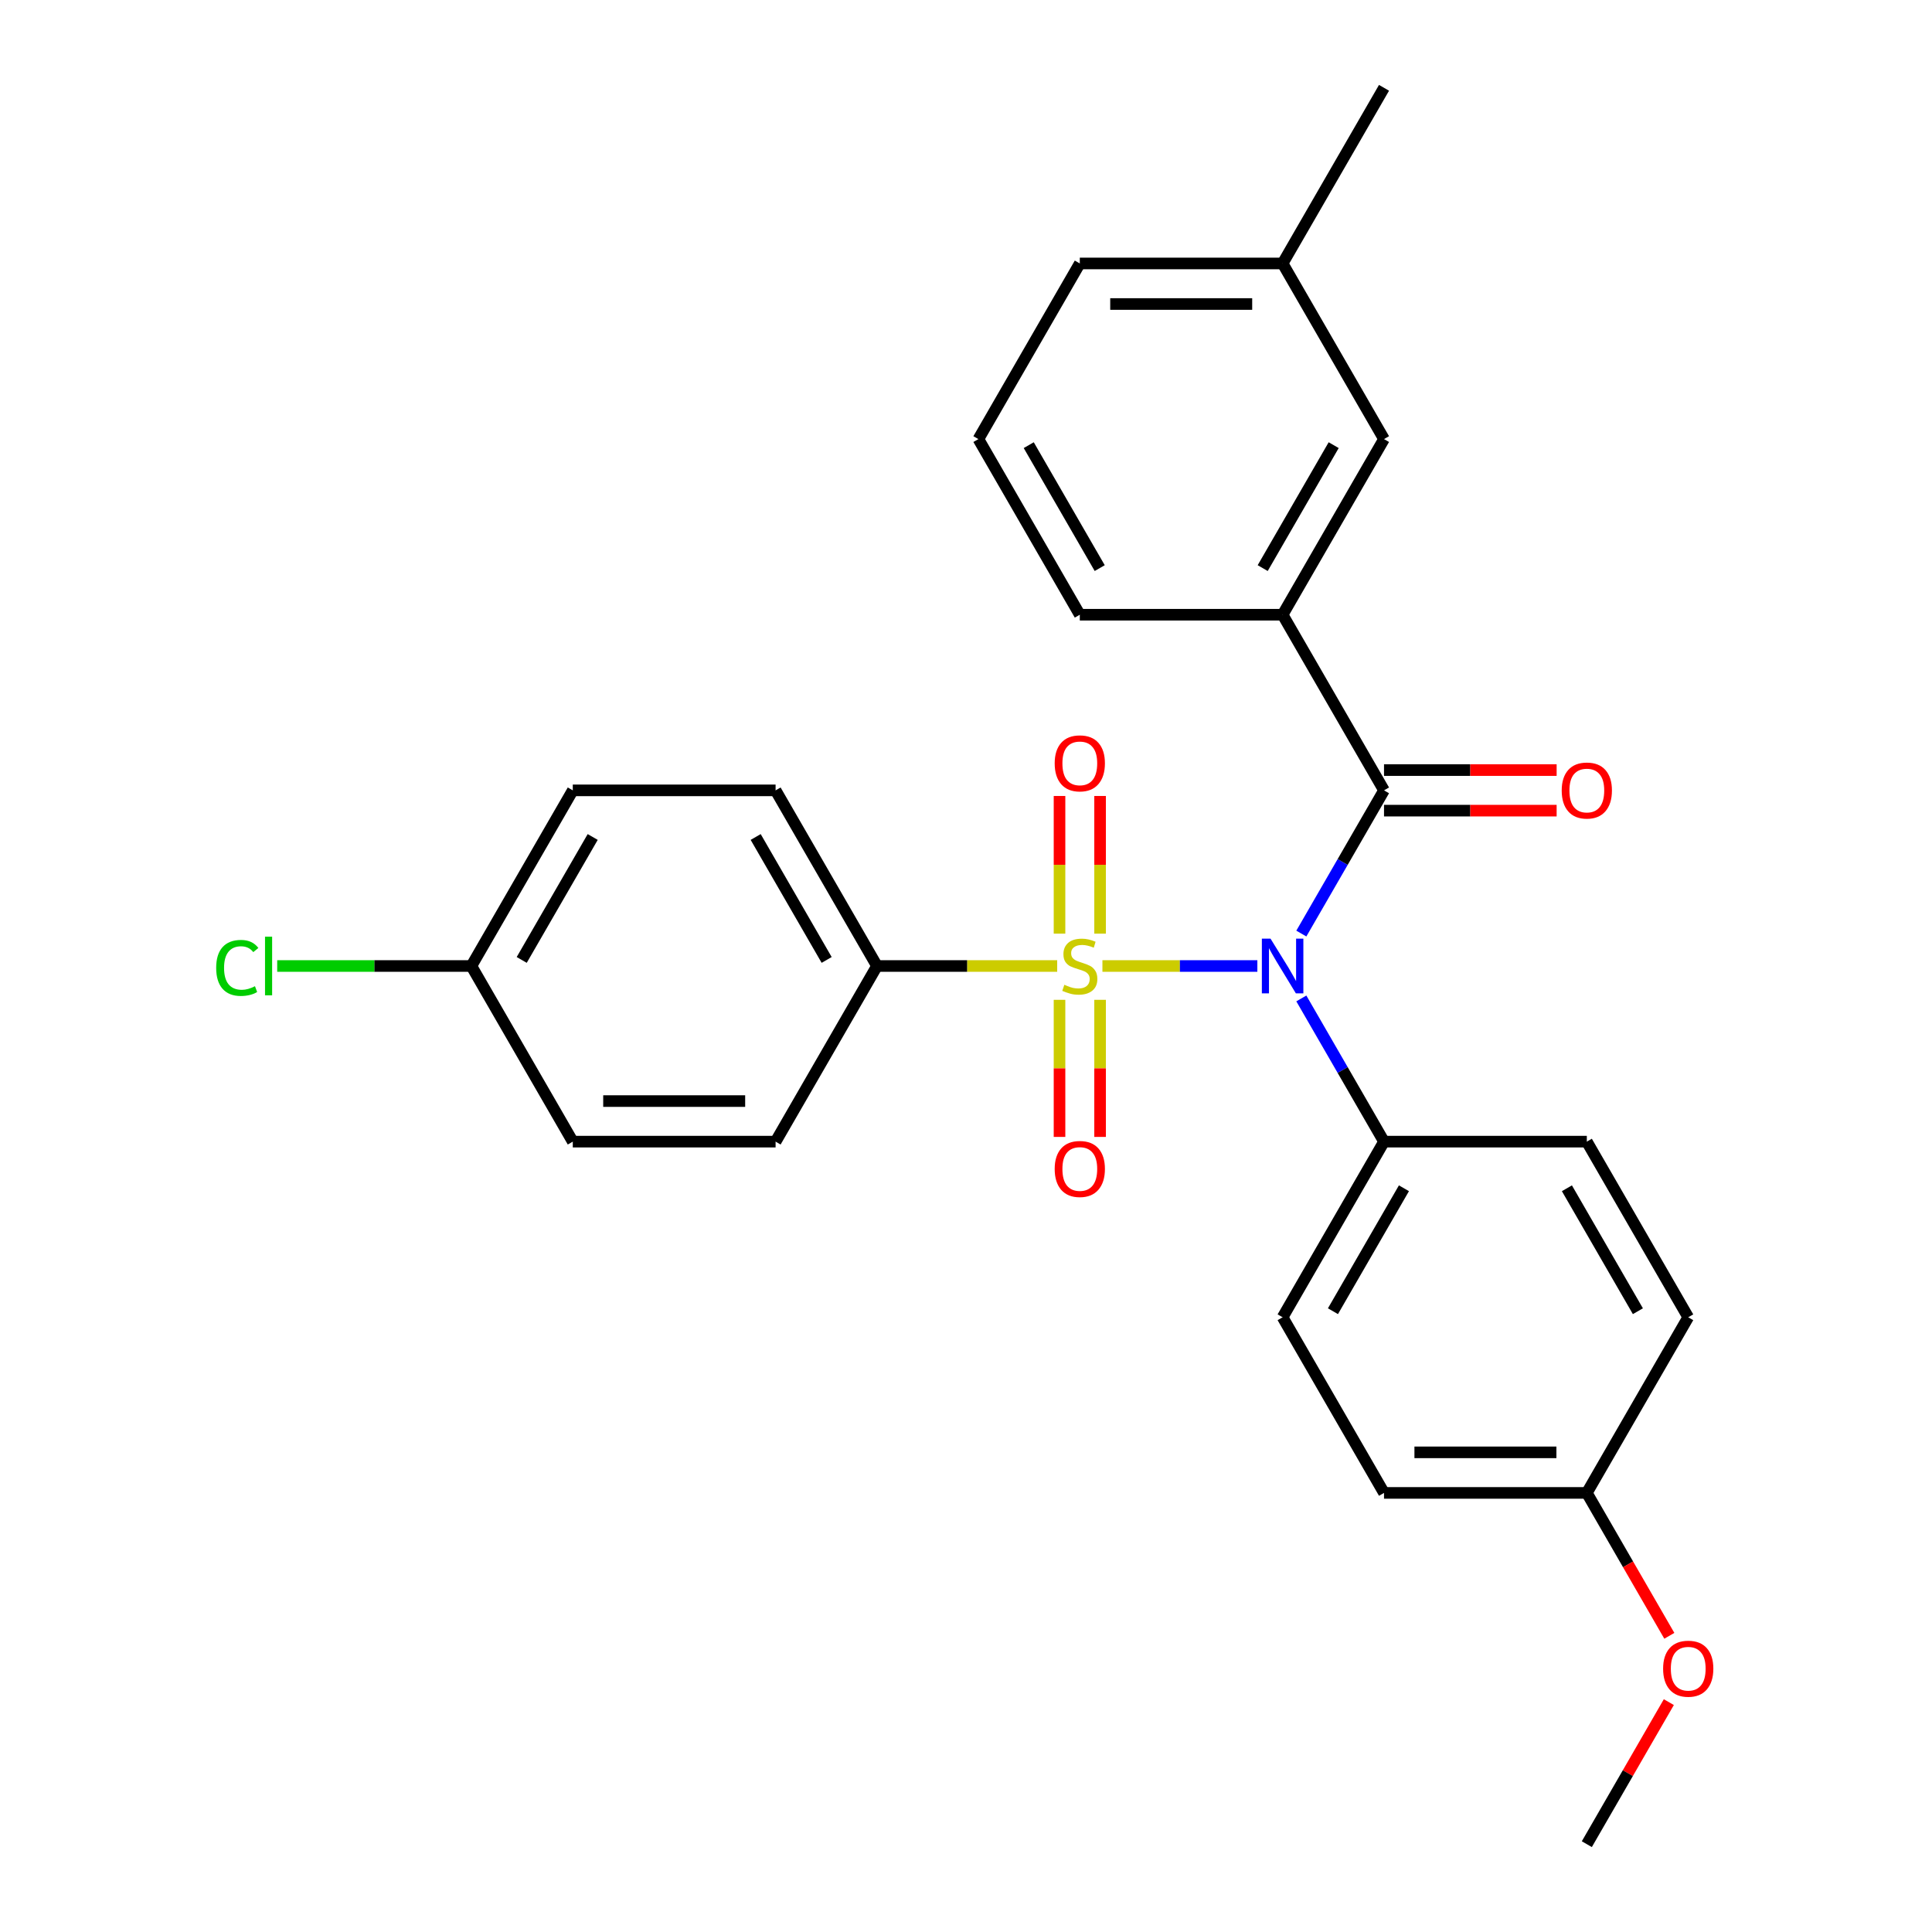 <?xml version='1.0' encoding='iso-8859-1'?>
<svg version='1.1' baseProfile='full'
              xmlns='http://www.w3.org/2000/svg'
                      xmlns:rdkit='http://www.rdkit.org/xml'
                      xmlns:xlink='http://www.w3.org/1999/xlink'
                  xml:space='preserve'
width='1000px' height='1000px' viewBox='0 0 1000 1000'>
<!-- END OF HEADER -->
<rect style='opacity:1.0;fill:#FFFFFF;stroke:none' width='1000' height='1000' x='0' y='0'> </rect>
<path class='bond-0' d='M 570.609,500 L 610.707,500' style='fill:none;fill-rule:evenodd;stroke:#CCCC00;stroke-width:6px;stroke-linecap:butt;stroke-linejoin:miter;stroke-opacity:1' />
<path class='bond-0' d='M 610.707,500 L 650.806,500' style='fill:none;fill-rule:evenodd;stroke:#0000FF;stroke-width:6px;stroke-linecap:butt;stroke-linejoin:miter;stroke-opacity:1' />
<path class='bond-3' d='M 547.2,500 L 500.566,500' style='fill:none;fill-rule:evenodd;stroke:#CCCC00;stroke-width:6px;stroke-linecap:butt;stroke-linejoin:miter;stroke-opacity:1' />
<path class='bond-3' d='M 500.566,500 L 453.932,500' style='fill:none;fill-rule:evenodd;stroke:#000000;stroke-width:6px;stroke-linecap:butt;stroke-linejoin:miter;stroke-opacity:1' />
<path class='bond-5' d='M 569.402,483.256 L 569.402,447.624' style='fill:none;fill-rule:evenodd;stroke:#CCCC00;stroke-width:6px;stroke-linecap:butt;stroke-linejoin:miter;stroke-opacity:1' />
<path class='bond-5' d='M 569.402,447.624 L 569.402,411.993' style='fill:none;fill-rule:evenodd;stroke:#FF0000;stroke-width:6px;stroke-linecap:butt;stroke-linejoin:miter;stroke-opacity:1' />
<path class='bond-5' d='M 548.407,483.256 L 548.407,447.624' style='fill:none;fill-rule:evenodd;stroke:#CCCC00;stroke-width:6px;stroke-linecap:butt;stroke-linejoin:miter;stroke-opacity:1' />
<path class='bond-5' d='M 548.407,447.624 L 548.407,411.993' style='fill:none;fill-rule:evenodd;stroke:#FF0000;stroke-width:6px;stroke-linecap:butt;stroke-linejoin:miter;stroke-opacity:1' />
<path class='bond-6' d='M 548.407,517.504 L 548.407,552.985' style='fill:none;fill-rule:evenodd;stroke:#CCCC00;stroke-width:6px;stroke-linecap:butt;stroke-linejoin:miter;stroke-opacity:1' />
<path class='bond-6' d='M 548.407,552.985 L 548.407,588.466' style='fill:none;fill-rule:evenodd;stroke:#FF0000;stroke-width:6px;stroke-linecap:butt;stroke-linejoin:miter;stroke-opacity:1' />
<path class='bond-6' d='M 569.402,517.504 L 569.402,552.985' style='fill:none;fill-rule:evenodd;stroke:#CCCC00;stroke-width:6px;stroke-linecap:butt;stroke-linejoin:miter;stroke-opacity:1' />
<path class='bond-6' d='M 569.402,552.985 L 569.402,588.466' style='fill:none;fill-rule:evenodd;stroke:#FF0000;stroke-width:6px;stroke-linecap:butt;stroke-linejoin:miter;stroke-opacity:1' />
<path class='bond-1' d='M 673.568,483.216 L 694.966,446.153' style='fill:none;fill-rule:evenodd;stroke:#0000FF;stroke-width:6px;stroke-linecap:butt;stroke-linejoin:miter;stroke-opacity:1' />
<path class='bond-1' d='M 694.966,446.153 L 716.364,409.091' style='fill:none;fill-rule:evenodd;stroke:#000000;stroke-width:6px;stroke-linecap:butt;stroke-linejoin:miter;stroke-opacity:1' />
<path class='bond-4' d='M 673.568,516.784 L 694.966,553.847' style='fill:none;fill-rule:evenodd;stroke:#0000FF;stroke-width:6px;stroke-linecap:butt;stroke-linejoin:miter;stroke-opacity:1' />
<path class='bond-4' d='M 694.966,553.847 L 716.364,590.909' style='fill:none;fill-rule:evenodd;stroke:#000000;stroke-width:6px;stroke-linecap:butt;stroke-linejoin:miter;stroke-opacity:1' />
<path class='bond-2' d='M 716.364,409.091 L 663.877,318.182' style='fill:none;fill-rule:evenodd;stroke:#000000;stroke-width:6px;stroke-linecap:butt;stroke-linejoin:miter;stroke-opacity:1' />
<path class='bond-7' d='M 716.364,419.588 L 761.038,419.588' style='fill:none;fill-rule:evenodd;stroke:#000000;stroke-width:6px;stroke-linecap:butt;stroke-linejoin:miter;stroke-opacity:1' />
<path class='bond-7' d='M 761.038,419.588 L 805.712,419.588' style='fill:none;fill-rule:evenodd;stroke:#FF0000;stroke-width:6px;stroke-linecap:butt;stroke-linejoin:miter;stroke-opacity:1' />
<path class='bond-7' d='M 716.364,398.594 L 761.038,398.594' style='fill:none;fill-rule:evenodd;stroke:#000000;stroke-width:6px;stroke-linecap:butt;stroke-linejoin:miter;stroke-opacity:1' />
<path class='bond-7' d='M 761.038,398.594 L 805.712,398.594' style='fill:none;fill-rule:evenodd;stroke:#FF0000;stroke-width:6px;stroke-linecap:butt;stroke-linejoin:miter;stroke-opacity:1' />
<path class='bond-8' d='M 663.877,318.182 L 716.364,227.273' style='fill:none;fill-rule:evenodd;stroke:#000000;stroke-width:6px;stroke-linecap:butt;stroke-linejoin:miter;stroke-opacity:1' />
<path class='bond-8' d='M 653.568,294.048 L 690.309,230.412' style='fill:none;fill-rule:evenodd;stroke:#000000;stroke-width:6px;stroke-linecap:butt;stroke-linejoin:miter;stroke-opacity:1' />
<path class='bond-21' d='M 663.877,318.182 L 558.905,318.182' style='fill:none;fill-rule:evenodd;stroke:#000000;stroke-width:6px;stroke-linecap:butt;stroke-linejoin:miter;stroke-opacity:1' />
<path class='bond-9' d='M 453.932,500 L 401.445,409.091' style='fill:none;fill-rule:evenodd;stroke:#000000;stroke-width:6px;stroke-linecap:butt;stroke-linejoin:miter;stroke-opacity:1' />
<path class='bond-9' d='M 427.877,496.861 L 391.137,433.225' style='fill:none;fill-rule:evenodd;stroke:#000000;stroke-width:6px;stroke-linecap:butt;stroke-linejoin:miter;stroke-opacity:1' />
<path class='bond-10' d='M 453.932,500 L 401.445,590.909' style='fill:none;fill-rule:evenodd;stroke:#000000;stroke-width:6px;stroke-linecap:butt;stroke-linejoin:miter;stroke-opacity:1' />
<path class='bond-11' d='M 716.364,590.909 L 663.877,681.818' style='fill:none;fill-rule:evenodd;stroke:#000000;stroke-width:6px;stroke-linecap:butt;stroke-linejoin:miter;stroke-opacity:1' />
<path class='bond-11' d='M 726.673,615.043 L 689.932,678.679' style='fill:none;fill-rule:evenodd;stroke:#000000;stroke-width:6px;stroke-linecap:butt;stroke-linejoin:miter;stroke-opacity:1' />
<path class='bond-12' d='M 716.364,590.909 L 821.337,590.909' style='fill:none;fill-rule:evenodd;stroke:#000000;stroke-width:6px;stroke-linecap:butt;stroke-linejoin:miter;stroke-opacity:1' />
<path class='bond-15' d='M 716.364,227.273 L 663.877,136.364' style='fill:none;fill-rule:evenodd;stroke:#000000;stroke-width:6px;stroke-linecap:butt;stroke-linejoin:miter;stroke-opacity:1' />
<path class='bond-17' d='M 401.445,409.091 L 296.473,409.091' style='fill:none;fill-rule:evenodd;stroke:#000000;stroke-width:6px;stroke-linecap:butt;stroke-linejoin:miter;stroke-opacity:1' />
<path class='bond-16' d='M 401.445,590.909 L 296.473,590.909' style='fill:none;fill-rule:evenodd;stroke:#000000;stroke-width:6px;stroke-linecap:butt;stroke-linejoin:miter;stroke-opacity:1' />
<path class='bond-16' d='M 385.699,569.915 L 312.219,569.915' style='fill:none;fill-rule:evenodd;stroke:#000000;stroke-width:6px;stroke-linecap:butt;stroke-linejoin:miter;stroke-opacity:1' />
<path class='bond-19' d='M 663.877,681.818 L 716.364,772.727' style='fill:none;fill-rule:evenodd;stroke:#000000;stroke-width:6px;stroke-linecap:butt;stroke-linejoin:miter;stroke-opacity:1' />
<path class='bond-18' d='M 821.337,590.909 L 873.823,681.818' style='fill:none;fill-rule:evenodd;stroke:#000000;stroke-width:6px;stroke-linecap:butt;stroke-linejoin:miter;stroke-opacity:1' />
<path class='bond-18' d='M 811.028,615.043 L 847.768,678.679' style='fill:none;fill-rule:evenodd;stroke:#000000;stroke-width:6px;stroke-linecap:butt;stroke-linejoin:miter;stroke-opacity:1' />
<path class='bond-13' d='M 243.986,500 L 296.473,590.909' style='fill:none;fill-rule:evenodd;stroke:#000000;stroke-width:6px;stroke-linecap:butt;stroke-linejoin:miter;stroke-opacity:1' />
<path class='bond-20' d='M 243.986,500 L 193.732,500' style='fill:none;fill-rule:evenodd;stroke:#000000;stroke-width:6px;stroke-linecap:butt;stroke-linejoin:miter;stroke-opacity:1' />
<path class='bond-20' d='M 193.732,500 L 143.478,500' style='fill:none;fill-rule:evenodd;stroke:#00CC00;stroke-width:6px;stroke-linecap:butt;stroke-linejoin:miter;stroke-opacity:1' />
<path class='bond-27' d='M 243.986,500 L 296.473,409.091' style='fill:none;fill-rule:evenodd;stroke:#000000;stroke-width:6px;stroke-linecap:butt;stroke-linejoin:miter;stroke-opacity:1' />
<path class='bond-27' d='M 270.041,496.861 L 306.781,433.225' style='fill:none;fill-rule:evenodd;stroke:#000000;stroke-width:6px;stroke-linecap:butt;stroke-linejoin:miter;stroke-opacity:1' />
<path class='bond-14' d='M 821.337,772.727 L 873.823,681.818' style='fill:none;fill-rule:evenodd;stroke:#000000;stroke-width:6px;stroke-linecap:butt;stroke-linejoin:miter;stroke-opacity:1' />
<path class='bond-22' d='M 821.337,772.727 L 842.688,809.71' style='fill:none;fill-rule:evenodd;stroke:#000000;stroke-width:6px;stroke-linecap:butt;stroke-linejoin:miter;stroke-opacity:1' />
<path class='bond-22' d='M 842.688,809.71 L 864.04,846.692' style='fill:none;fill-rule:evenodd;stroke:#FF0000;stroke-width:6px;stroke-linecap:butt;stroke-linejoin:miter;stroke-opacity:1' />
<path class='bond-28' d='M 821.337,772.727 L 716.364,772.727' style='fill:none;fill-rule:evenodd;stroke:#000000;stroke-width:6px;stroke-linecap:butt;stroke-linejoin:miter;stroke-opacity:1' />
<path class='bond-28' d='M 805.591,751.733 L 732.11,751.733' style='fill:none;fill-rule:evenodd;stroke:#000000;stroke-width:6px;stroke-linecap:butt;stroke-linejoin:miter;stroke-opacity:1' />
<path class='bond-25' d='M 663.877,136.364 L 716.364,45.455' style='fill:none;fill-rule:evenodd;stroke:#000000;stroke-width:6px;stroke-linecap:butt;stroke-linejoin:miter;stroke-opacity:1' />
<path class='bond-29' d='M 663.877,136.364 L 558.905,136.364' style='fill:none;fill-rule:evenodd;stroke:#000000;stroke-width:6px;stroke-linecap:butt;stroke-linejoin:miter;stroke-opacity:1' />
<path class='bond-29' d='M 648.131,157.358 L 574.65,157.358' style='fill:none;fill-rule:evenodd;stroke:#000000;stroke-width:6px;stroke-linecap:butt;stroke-linejoin:miter;stroke-opacity:1' />
<path class='bond-23' d='M 558.905,318.182 L 506.418,227.273' style='fill:none;fill-rule:evenodd;stroke:#000000;stroke-width:6px;stroke-linecap:butt;stroke-linejoin:miter;stroke-opacity:1' />
<path class='bond-23' d='M 569.213,294.048 L 532.473,230.412' style='fill:none;fill-rule:evenodd;stroke:#000000;stroke-width:6px;stroke-linecap:butt;stroke-linejoin:miter;stroke-opacity:1' />
<path class='bond-26' d='M 863.786,881.021 L 842.561,917.783' style='fill:none;fill-rule:evenodd;stroke:#FF0000;stroke-width:6px;stroke-linecap:butt;stroke-linejoin:miter;stroke-opacity:1' />
<path class='bond-26' d='M 842.561,917.783 L 821.337,954.545' style='fill:none;fill-rule:evenodd;stroke:#000000;stroke-width:6px;stroke-linecap:butt;stroke-linejoin:miter;stroke-opacity:1' />
<path class='bond-24' d='M 506.418,227.273 L 558.905,136.364' style='fill:none;fill-rule:evenodd;stroke:#000000;stroke-width:6px;stroke-linecap:butt;stroke-linejoin:miter;stroke-opacity:1' />
<path  class='atom-0' d='M 550.905 509.72
Q 551.225 509.84, 552.545 510.4
Q 553.865 510.96, 555.305 511.32
Q 556.785 511.64, 558.225 511.64
Q 560.905 511.64, 562.465 510.36
Q 564.025 509.04, 564.025 506.76
Q 564.025 505.2, 563.225 504.24
Q 562.465 503.28, 561.265 502.76
Q 560.065 502.24, 558.065 501.64
Q 555.545 500.88, 554.025 500.16
Q 552.545 499.44, 551.465 497.92
Q 550.425 496.4, 550.425 493.84
Q 550.425 490.28, 552.825 488.08
Q 555.265 485.88, 560.065 485.88
Q 563.345 485.88, 567.065 487.44
L 566.145 490.52
Q 562.745 489.12, 560.185 489.12
Q 557.425 489.12, 555.905 490.28
Q 554.385 491.4, 554.425 493.36
Q 554.425 494.88, 555.185 495.8
Q 555.985 496.72, 557.105 497.24
Q 558.265 497.76, 560.185 498.36
Q 562.745 499.16, 564.265 499.96
Q 565.785 500.76, 566.865 502.4
Q 567.985 504, 567.985 506.76
Q 567.985 510.68, 565.345 512.8
Q 562.745 514.88, 558.385 514.88
Q 555.865 514.88, 553.945 514.32
Q 552.065 513.8, 549.825 512.88
L 550.905 509.72
' fill='#CCCC00'/>
<path  class='atom-1' d='M 657.617 485.84
L 666.897 500.84
Q 667.817 502.32, 669.297 505
Q 670.777 507.68, 670.857 507.84
L 670.857 485.84
L 674.617 485.84
L 674.617 514.16
L 670.737 514.16
L 660.777 497.76
Q 659.617 495.84, 658.377 493.64
Q 657.177 491.44, 656.817 490.76
L 656.817 514.16
L 653.137 514.16
L 653.137 485.84
L 657.617 485.84
' fill='#0000FF'/>
<path  class='atom-6' d='M 545.905 395.107
Q 545.905 388.307, 549.265 384.507
Q 552.625 380.707, 558.905 380.707
Q 565.185 380.707, 568.545 384.507
Q 571.905 388.307, 571.905 395.107
Q 571.905 401.987, 568.505 405.907
Q 565.105 409.787, 558.905 409.787
Q 552.665 409.787, 549.265 405.907
Q 545.905 402.027, 545.905 395.107
M 558.905 406.587
Q 563.225 406.587, 565.545 403.707
Q 567.905 400.787, 567.905 395.107
Q 567.905 389.547, 565.545 386.747
Q 563.225 383.907, 558.905 383.907
Q 554.585 383.907, 552.225 386.707
Q 549.905 389.507, 549.905 395.107
Q 549.905 400.827, 552.225 403.707
Q 554.585 406.587, 558.905 406.587
' fill='#FF0000'/>
<path  class='atom-7' d='M 545.905 605.053
Q 545.905 598.253, 549.265 594.453
Q 552.625 590.653, 558.905 590.653
Q 565.185 590.653, 568.545 594.453
Q 571.905 598.253, 571.905 605.053
Q 571.905 611.933, 568.505 615.853
Q 565.105 619.733, 558.905 619.733
Q 552.665 619.733, 549.265 615.853
Q 545.905 611.973, 545.905 605.053
M 558.905 616.533
Q 563.225 616.533, 565.545 613.653
Q 567.905 610.733, 567.905 605.053
Q 567.905 599.493, 565.545 596.693
Q 563.225 593.853, 558.905 593.853
Q 554.585 593.853, 552.225 596.653
Q 549.905 599.453, 549.905 605.053
Q 549.905 610.773, 552.225 613.653
Q 554.585 616.533, 558.905 616.533
' fill='#FF0000'/>
<path  class='atom-8' d='M 808.337 409.171
Q 808.337 402.371, 811.697 398.571
Q 815.057 394.771, 821.337 394.771
Q 827.617 394.771, 830.977 398.571
Q 834.337 402.371, 834.337 409.171
Q 834.337 416.051, 830.937 419.971
Q 827.537 423.851, 821.337 423.851
Q 815.097 423.851, 811.697 419.971
Q 808.337 416.091, 808.337 409.171
M 821.337 420.651
Q 825.657 420.651, 827.977 417.771
Q 830.337 414.851, 830.337 409.171
Q 830.337 403.611, 827.977 400.811
Q 825.657 397.971, 821.337 397.971
Q 817.017 397.971, 814.657 400.771
Q 812.337 403.571, 812.337 409.171
Q 812.337 414.891, 814.657 417.771
Q 817.017 420.651, 821.337 420.651
' fill='#FF0000'/>
<path  class='atom-21' d='M 111.893 500.98
Q 111.893 493.94, 115.173 490.26
Q 118.493 486.54, 124.773 486.54
Q 130.613 486.54, 133.733 490.66
L 131.093 492.82
Q 128.813 489.82, 124.773 489.82
Q 120.493 489.82, 118.213 492.7
Q 115.973 495.54, 115.973 500.98
Q 115.973 506.58, 118.293 509.46
Q 120.653 512.34, 125.213 512.34
Q 128.333 512.34, 131.973 510.46
L 133.093 513.46
Q 131.613 514.42, 129.373 514.98
Q 127.133 515.54, 124.653 515.54
Q 118.493 515.54, 115.173 511.78
Q 111.893 508.02, 111.893 500.98
' fill='#00CC00'/>
<path  class='atom-21' d='M 137.173 484.82
L 140.853 484.82
L 140.853 515.18
L 137.173 515.18
L 137.173 484.82
' fill='#00CC00'/>
<path  class='atom-23' d='M 860.823 863.716
Q 860.823 856.916, 864.183 853.116
Q 867.543 849.316, 873.823 849.316
Q 880.103 849.316, 883.463 853.116
Q 886.823 856.916, 886.823 863.716
Q 886.823 870.596, 883.423 874.516
Q 880.023 878.396, 873.823 878.396
Q 867.583 878.396, 864.183 874.516
Q 860.823 870.636, 860.823 863.716
M 873.823 875.196
Q 878.143 875.196, 880.463 872.316
Q 882.823 869.396, 882.823 863.716
Q 882.823 858.156, 880.463 855.356
Q 878.143 852.516, 873.823 852.516
Q 869.503 852.516, 867.143 855.316
Q 864.823 858.116, 864.823 863.716
Q 864.823 869.436, 867.143 872.316
Q 869.503 875.196, 873.823 875.196
' fill='#FF0000'/>
</svg>
